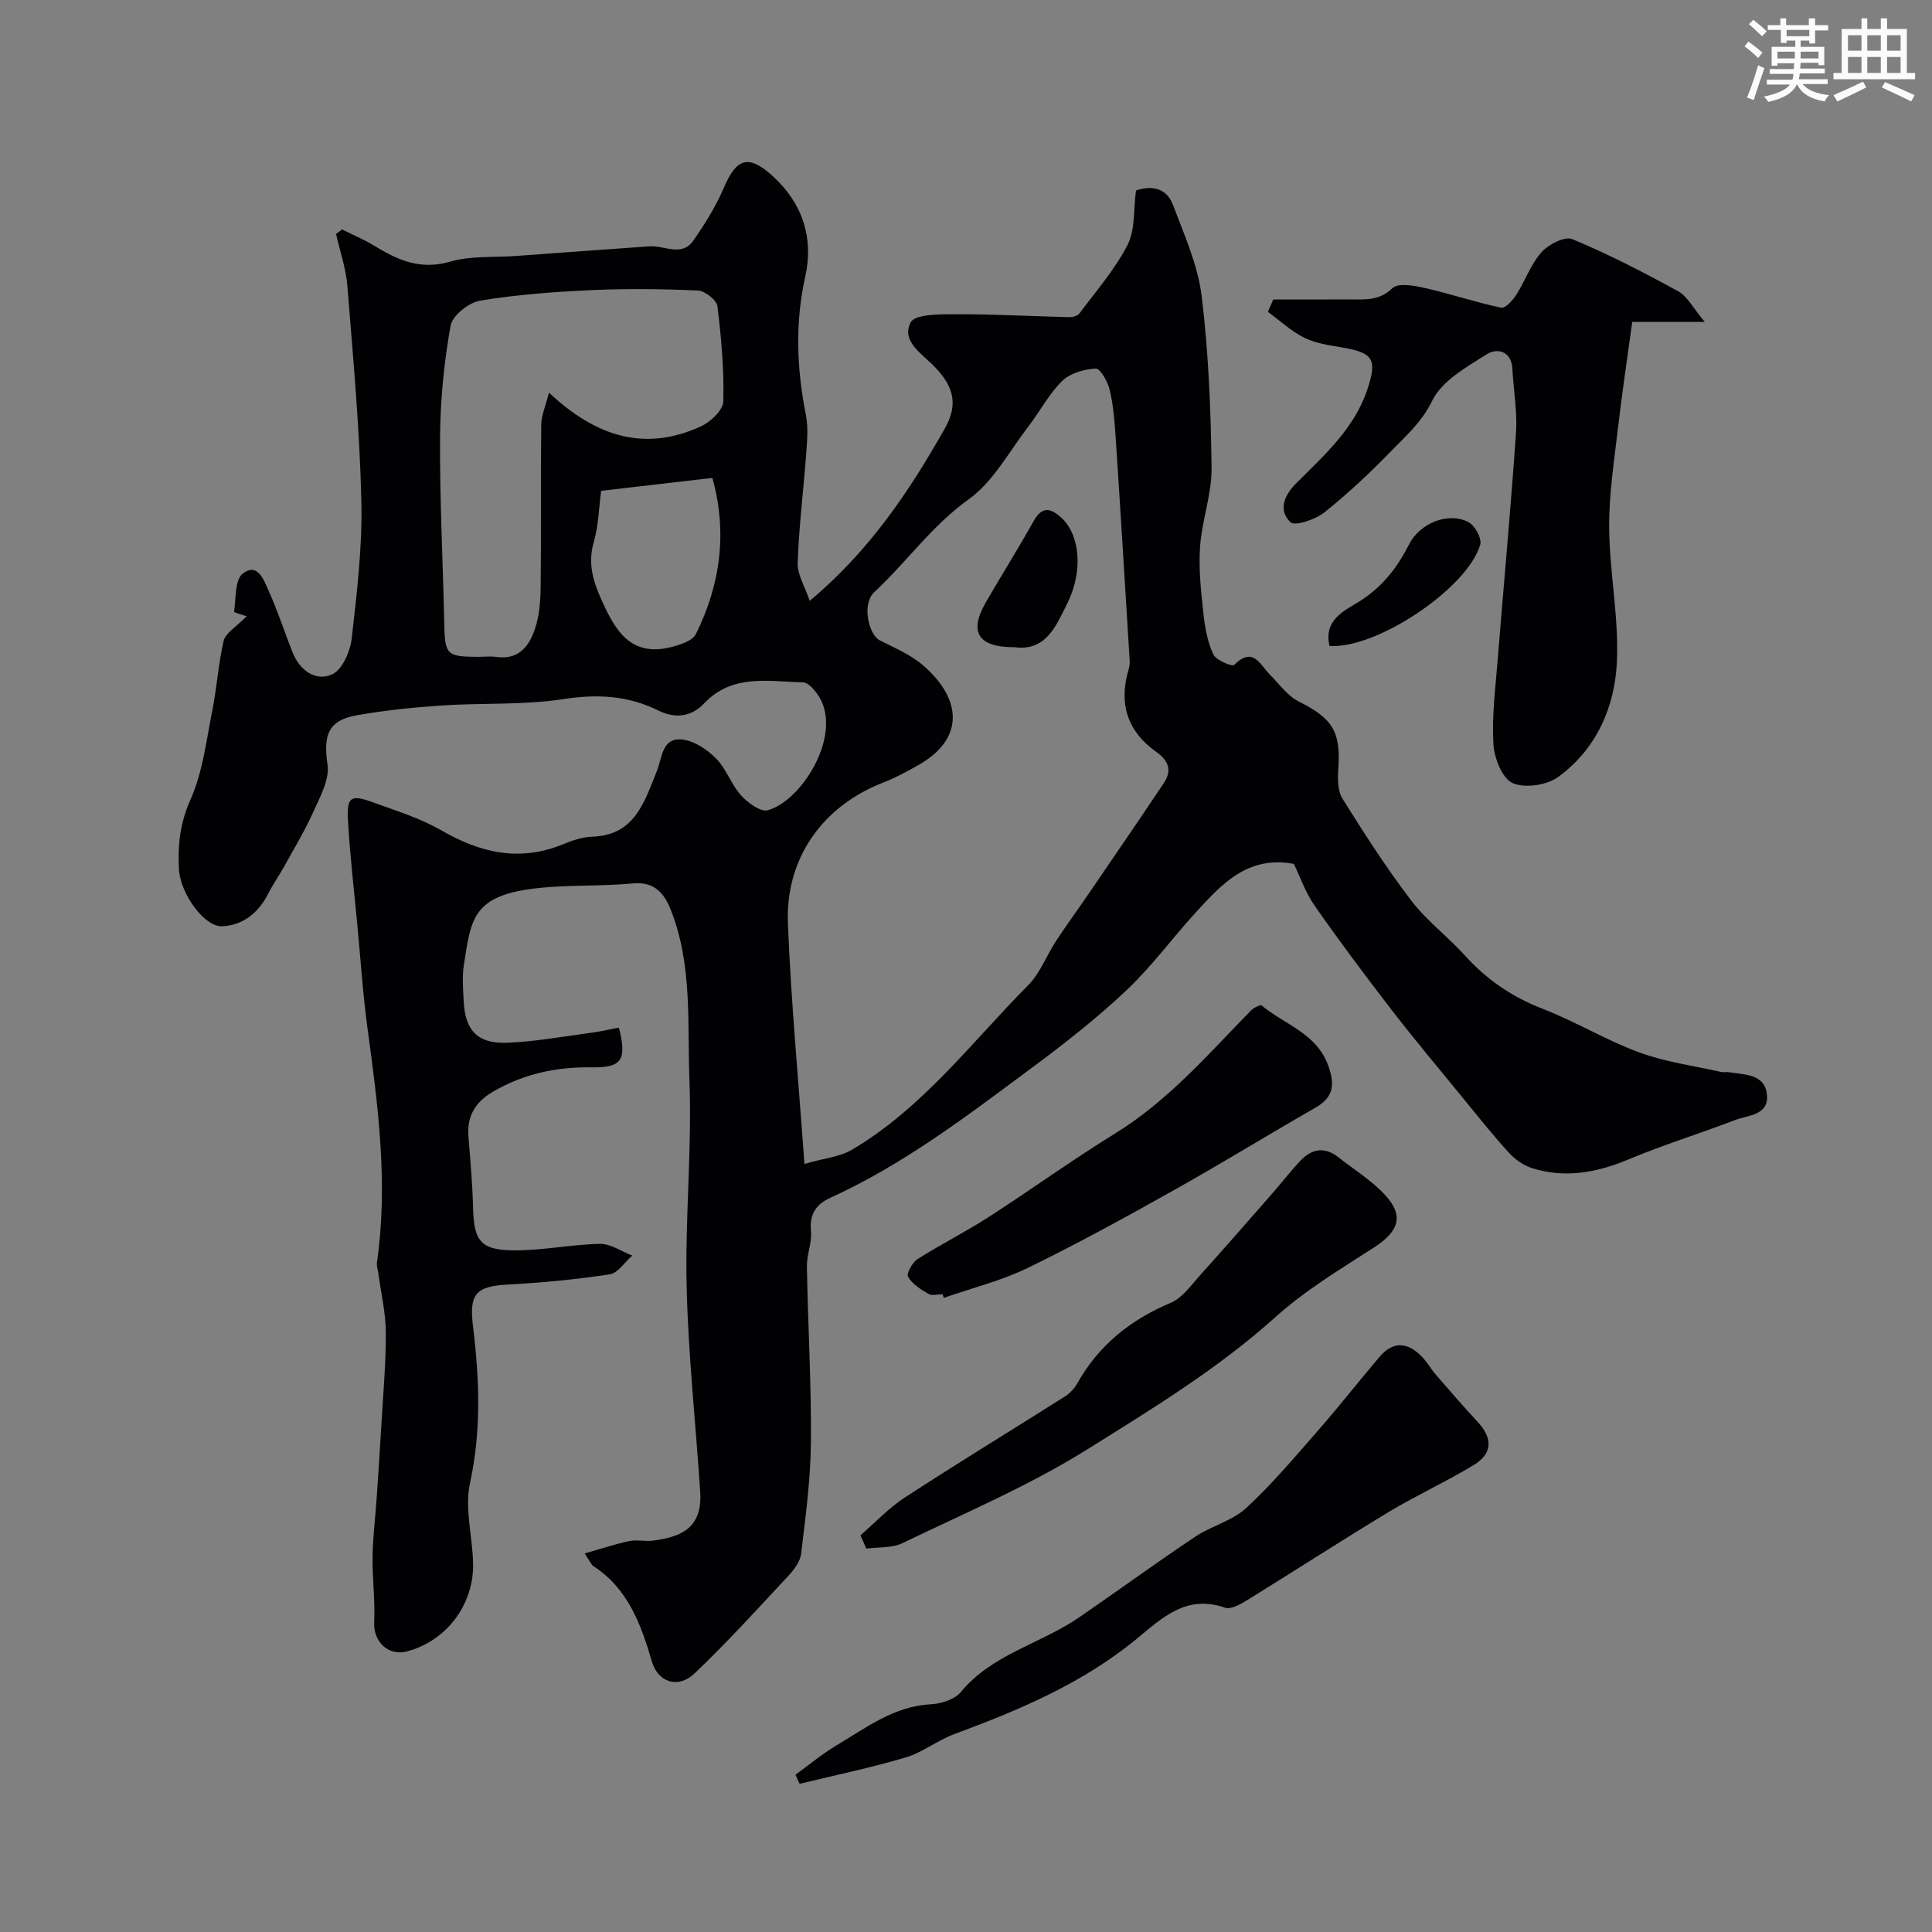 <svg enable-background="new 0 0 400 400" viewBox="0 0 400 400" xmlns="http://www.w3.org/2000/svg"><rect x="0" y="0" width="400" height="400" fill="#808080" stroke="none"/><g fill="#010103"><path d="m121.05 321.62c3.58-1.01 6.39-1.97 9.26-2.56 1.6-.33 3.35.13 4.98-.1 5.68-.78 10.19-2.53 9.68-10.15-.94-14.14-2.47-28.26-2.81-42.42-.34-14.25 1.13-28.56.58-42.79-.45-11.72.64-23.78-3.81-35.09-1.34-3.41-3.3-6.05-7.92-5.61-7.06.68-14.25.2-21.25 1.17-12.11 1.68-12.28 6.67-13.72 15.7-.39 2.44-.16 5-.04 7.49.29 6.03 2.81 8.84 8.92 8.63 5.86-.21 11.7-1.31 17.54-2.08 1.92-.25 3.81-.7 5.68-1.05 1.69 6.78.61 8.32-5.75 8.22-7.2-.11-13.95 1.36-20.22 4.98-3.63 2.09-5.53 5-5.19 9.3.4 4.92.84 9.85.96 14.78.17 6.71 1.45 8.73 8.14 8.83 6.03.09 12.07-1.22 18.12-1.34 2.22-.04 4.47 1.56 6.71 2.42-1.56 1.35-2.97 3.63-4.69 3.89-6.96 1.06-14 1.73-21.04 2.11-6.67.36-8.08 1.93-7.25 8.67 1.33 10.82 1.75 21.53-.62 32.42-1.15 5.28.54 11.14.64 16.74.14 8.59-5.66 16.06-13.77 18.14-3.83.98-6.9-2.08-6.71-6 .22-4.55-.4-9.13-.33-13.69.06-4.1.58-8.19.86-12.29.35-5.1.69-10.2.98-15.3.36-6.27.94-12.54.9-18.8-.02-4.03-.99-8.05-1.53-12.08-.11-.81-.41-1.65-.3-2.43 2.32-16.18.26-32.17-1.93-48.18-.98-7.16-1.45-14.39-2.13-21.59s-1.53-14.39-1.94-21.61c-.28-5.04.55-5.53 5.33-3.78 4.73 1.73 9.64 3.23 13.96 5.73 8.1 4.68 16.2 6.58 25.16 2.92 1.94-.79 4.05-1.53 6.11-1.59 8.87-.3 10.8-7.23 13.38-13.59 1.11-2.75 1.05-6.97 5.23-6.53 2.48.26 5.18 2.05 7.02 3.91 2.13 2.15 3.14 5.38 5.18 7.65 1.38 1.54 4.06 3.49 5.55 3.08 7.37-2.07 15.96-16.44 10.15-24.2-.72-.97-1.88-2.25-2.86-2.28-7.14-.15-14.6-1.84-20.49 4.37-2.61 2.75-5.9 3.23-9.48 1.46-6.22-3.08-12.57-3.45-19.56-2.37-8.29 1.29-16.84.77-25.26 1.33-5.87.39-11.76 1.01-17.55 2.02-6.01 1.05-7.01 4.13-6.11 10.23.45 3.05-1.53 6.63-2.92 9.74-1.77 3.95-4.03 7.68-6.13 11.48-1.03 1.86-2.28 3.59-3.23 5.49-2 4-5.32 6.6-9.56 6.75-3.7.14-8.65-6.79-8.92-11.81-.27-4.91.21-9.55 2.38-14.39 2.53-5.66 3.27-12.17 4.51-18.37.96-4.8 1.26-9.74 2.36-14.51.35-1.52 2.31-2.68 4.78-5.1-.91-.32-2.64-.76-2.61-.95.4-2.74.14-6.63 1.81-7.9 3.15-2.39 4.4 1.51 5.38 3.68 1.88 4.13 3.25 8.5 4.95 12.72 1.49 3.69 4.75 5.99 8.14 4.49 2.1-.92 3.76-4.75 4.07-7.45 1.08-9.49 2.23-19.07 1.99-28.58-.34-14.81-1.71-29.6-2.89-44.38-.29-3.63-1.53-7.18-2.34-10.77.41-.32.82-.64 1.23-.95 2.24 1.12 4.57 2.09 6.7 3.39 4.85 2.97 9.54 5.07 15.65 3.29 4.33-1.26 9.14-.85 13.73-1.19 9.2-.67 18.4-1.36 27.6-1.99 3.06-.21 6.66 2.25 9.05-1.18 2.41-3.46 4.69-7.11 6.34-10.98 2.64-6.18 5.13-6.93 10.18-2.31 6.13 5.6 8.42 12.82 6.68 20.62-2.17 9.71-1.79 19.15.11 28.75.51 2.57.26 5.33.07 7.98-.56 7.56-1.51 15.09-1.77 22.65-.08 2.45 1.52 4.96 2.49 7.87 12.41-10.36 20.57-22.66 27.9-35.54 2.87-5.04 2.02-8.71-2.02-12.91-2.58-2.68-7.02-5.3-4.97-9.21.92-1.76 6.2-1.67 9.5-1.68 7.76-.02 15.53.42 23.3.6.71.02 1.74-.24 2.12-.75 3.46-4.65 7.37-9.1 9.98-14.21 1.62-3.16 1.21-7.35 1.74-11.26 3.45-1.18 6.4-.38 7.66 2.98 2.33 6.18 5.15 12.43 5.94 18.87 1.44 11.77 1.91 23.7 2.05 35.57.06 5.43-1.99 10.85-2.38 16.33-.32 4.57.2 9.24.69 13.83.31 2.88.85 5.88 2.05 8.47.56 1.21 3.93 2.58 4.32 2.18 3.91-3.92 5.34-.07 7.41 2.02 1.93 1.94 3.66 4.4 6 5.57 6.94 3.46 8.71 6.23 8.15 13.93-.15 2.06-.14 4.56.88 6.19 4.49 7.19 9.09 14.34 14.22 21.07 3.21 4.2 7.6 7.48 11.17 11.43 4.51 5 9.77 8.55 16.08 11 6.81 2.64 13.15 6.51 19.99 9.02 5.42 1.99 11.3 2.76 16.98 4.05.48.11 1.01-.05 1.49.03 3.32.54 7.6.31 7.95 4.81.32 4.17-4.01 4.09-6.69 5.13-7.27 2.8-14.75 5.09-21.93 8.1-6.58 2.76-13.14 3.98-20 1.84-1.78-.55-3.54-1.81-4.82-3.2-3.32-3.63-6.38-7.49-9.49-11.3-4.98-6.09-10.05-12.13-14.86-18.36-5.44-7.05-10.77-14.19-15.87-21.49-1.92-2.76-3.05-6.07-4.3-8.65-9.63-1.82-15.09 4.33-20.55 10.32-4.77 5.24-8.99 11.03-14.12 15.86-6.07 5.72-12.68 10.92-19.39 15.9-13.37 9.92-26.61 20.09-41.91 27.05-2.95 1.34-4.36 3.41-4.01 6.92.23 2.38-.88 4.86-.84 7.28.21 12.14.93 24.27.83 36.4-.06 7.7-1.11 15.41-2.02 23.08-.19 1.62-1.47 3.32-2.65 4.59-6.38 6.84-12.67 13.79-19.44 20.22-3.45 3.27-7.57 1.75-8.8-2.44-2.25-7.68-4.93-15.11-12.11-19.78-.38-.2-.56-.74-1.82-2.64zm45.5-80.64c4.15-1.2 7.35-1.47 9.84-2.94 14.65-8.65 24.77-22.26 36.51-34.09 2.46-2.47 3.75-6.08 5.71-9.08 2.14-3.27 4.46-6.43 6.66-9.65 5.24-7.68 10.51-15.34 15.67-23.07 1.74-2.6 1.09-4.61-1.6-6.52-5.88-4.17-7.77-9.93-5.7-16.91.18-.61.29-1.28.25-1.92-.95-15.45-1.89-30.9-2.91-46.34-.22-3.26-.47-6.56-1.22-9.72-.4-1.7-1.97-4.47-2.9-4.43-2.4.12-5.31.95-6.96 2.57-2.75 2.7-4.59 6.3-6.97 9.4-4 5.19-7.28 11.46-12.4 15.12-7.63 5.46-12.83 12.98-19.5 19.18-2.71 2.52-1.13 8.84 1.09 9.98 3.06 1.56 6.35 2.94 8.92 5.13 8.02 6.86 8.85 15.16-.83 20.67-2.39 1.36-4.83 2.68-7.38 3.67-12.43 4.84-20.24 15.59-19.7 29.13.63 16.08 2.16 32.13 3.42 49.82zm-52.89-159.69c10.01 9.39 20.05 12.16 31.39 7.02 2.01-.91 4.65-3.37 4.7-5.18.18-6.58-.41-13.21-1.22-19.76-.16-1.27-2.59-3.15-4.05-3.22-7.34-.33-14.71-.42-22.05-.08-7.71.35-15.45.92-23.05 2.18-2.33.39-5.71 3.08-6.09 5.17-1.35 7.57-2.13 15.33-2.18 23.03-.09 12.92.6 25.85.87 38.77.13 6.3.5 6.75 6.92 6.77 1.33 0 2.68-.15 3.99.03 4.61.62 6.74-2.37 7.9-5.92.9-2.74 1.12-5.79 1.15-8.71.12-11.16-.02-22.32.12-33.47.03-1.93.9-3.85 1.6-6.63zm10.8 20.33c-.47 3.51-.54 7.17-1.52 10.57-1.28 4.44-.17 8.1 1.64 12.12 2.88 6.4 6.09 11.72 14.35 9.67 1.87-.47 4.45-1.29 5.15-2.71 5.07-10.25 6.56-20.98 3.41-32.32-7.78.9-15.24 1.77-23.03 2.67z"/><path d="m263.61 62c5.15 0 10.3.03 15.44-.01 3.23-.03 6.36.46 9.24-2.33 1.17-1.13 4.49-.54 6.67-.04 5.31 1.2 10.5 2.95 15.83 4.09.84.18 2.4-1.51 3.13-2.65 1.84-2.89 2.99-6.31 5.21-8.82 1.44-1.63 4.84-3.37 6.39-2.73 7.51 3.12 14.78 6.87 21.92 10.79 1.91 1.05 3.07 3.45 5.51 6.34-5.78 0-9.99 0-15.01 0-1.02 7.51-2.09 14.55-2.91 21.62-.81 7-1.93 14.03-1.87 21.04.08 9.21 2 18.44 1.61 27.59-.41 9.47-4.24 18.24-12.23 24.01-2.35 1.7-6.9 2.35-9.4 1.21-2.15-.99-3.76-5.16-3.94-8.02-.35-5.56.37-11.19.82-16.78 1.27-15.9 2.76-31.79 3.85-47.71.3-4.38-.52-8.83-.75-13.25-.2-3.81-3.29-4.29-5.25-3.04-4.23 2.67-9.36 5.55-11.36 9.68-2.13 4.39-5.36 7.18-8.42 10.33-4.37 4.51-8.97 8.84-13.87 12.75-1.86 1.48-6.1 2.93-7.03 2.05-2.56-2.43-1.4-5.49 1.19-8.08 5.79-5.78 12.01-11.3 14.72-19.41 2.07-6.21 1.18-7.59-5.03-8.66-2.71-.47-5.57-.84-7.98-2.02-2.75-1.35-5.07-3.55-7.58-5.38.36-.86.73-1.72 1.1-2.57z"/><path d="m164.7 367.43c2.83-2.05 5.54-4.31 8.53-6.09 6.11-3.65 11.87-8.09 19.5-8.49 2.14-.11 4.93-.99 6.2-2.53 6.49-7.87 16.48-9.97 24.4-15.4 8.07-5.54 15.98-11.32 24.12-16.76 3.35-2.24 7.66-3.27 10.55-5.93 5.38-4.96 10.12-10.62 14.96-16.14 4.32-4.94 8.37-10.12 12.61-15.12 3.03-3.58 6.14-3 9.06.18.99 1.08 1.71 2.39 2.67 3.49 2.85 3.3 5.71 6.6 8.67 9.79 3.08 3.32 3.08 6.49-.81 8.86-5.71 3.48-11.85 6.26-17.58 9.71-9.91 5.98-19.62 12.28-29.47 18.36-1.34.83-3.32 1.91-4.51 1.49-7.89-2.77-12.92 2.04-18.16 6.37-11.24 9.28-24.4 14.82-37.89 19.82-3.48 1.29-6.55 3.79-10.07 4.83-7.22 2.14-14.61 3.67-21.93 5.45-.3-.62-.58-1.26-.85-1.89z"/><path d="m178.15 317.87c3.06-2.65 5.87-5.68 9.23-7.86 10.93-7.12 22.07-13.9 33.09-20.88 1.03-.65 1.97-1.66 2.57-2.72 4.45-7.92 11.03-13.18 19.37-16.69 2.41-1.02 4.22-3.66 6.09-5.74 5.06-5.61 10.02-11.31 15-16.99 1.95-2.23 3.75-4.59 5.79-6.73 2.34-2.45 4.99-2.89 7.82-.65 2.95 2.33 6.18 4.36 8.86 6.97 4.86 4.73 4.05 8.13-1.58 11.75-6.99 4.49-14.21 8.86-20.35 14.38-11.91 10.71-25.5 18.97-38.9 27.35-12.11 7.57-25.43 13.22-38.34 19.45-2.16 1.04-4.95.77-7.44 1.11-.41-.91-.81-1.83-1.21-2.75z"/><path d="m195.17 267.96c-1 0-2.21.36-2.95-.07-1.59-.93-3.33-2.04-4.22-3.54-.38-.65.87-2.97 1.94-3.65 4.77-3.04 9.87-5.59 14.63-8.65 8.81-5.67 17.31-11.84 26.23-17.33 11.02-6.78 19.32-16.42 28.19-25.5.56-.57 1.96-1.27 2.23-1.04 4.76 3.97 11.39 5.74 13.8 12.5 1.37 3.86 1.11 6.48-2.64 8.63-9.83 5.64-19.48 11.58-29.37 17.12-9.96 5.58-19.98 11.1-30.25 16.09-5.5 2.67-11.56 4.16-17.37 6.19-.07-.26-.14-.5-.22-.75z"/><path d="m275.27 133.74c-1.33-5.42 3.23-7.38 6.08-9.16 4.86-3.03 7.92-7.04 10.4-11.9 2.25-4.41 8.15-6.76 12.28-4.58 1.33.7 2.8 3.38 2.44 4.64-2.59 9.03-21.45 21.66-31.2 21z"/><path d="m210.08 134c-7.63.02-9.54-3.14-5.95-9.34 3.24-5.6 6.69-11.09 9.85-16.74 1.68-3.01 3.37-2.87 5.68-.81 3.92 3.5 4.68 11.02 1.31 17.82-2.31 4.65-4.41 9.94-10.89 9.07z"/></g><path d="m361.2 9.6.8-1c.9.7 1.9 1.4 2.9 2.3l-.9 1.1c-1-1-2-1.8-2.8-2.4zm.5 10.6c.9-2.1 1.6-4.3 2.3-6.7.4.2.8.4 1.3.6-.7 2.1-1.5 4.3-2.2 6.6zm.4-15.2.9-.9c1 .8 2 1.6 2.8 2.4l-1 1c-.9-.9-1.8-1.7-2.7-2.5zm12.5-1.2h1.2v1.4h2.7v1.1h-2.7v2.7h-1.2v-.6h-1.8v1.3h4.9v3.8h-1.2v-.5h-3.7c0 .4-.1.9-.1 1.2h5.1v1h-5.2c0 .5-.1.9-.2 1.2h6v1h-5.2c1.1 1.3 2.9 2 5.5 2.3-.4.4-.7.8-.9 1.3-2.9-.5-4.8-1.6-5.7-3.5h-.1c-.8 1.7-2.7 2.9-5.9 3.6-.2-.4-.6-.8-.9-1.1 2.8-.6 4.6-1.4 5.4-2.5h-4.8v-1h5.3c.1-.3.2-.7.2-1.2h-4.9v-1h5c0-.4 0-.8.1-1.2h-3.5v.5h-1.2v-3.9h4.9v-1.3h-1.8v.5h-1.2v-2.7h-2.7v-1h2.6v-1.4h1.2v1.4h4.7v-1.4zm-6.6 8.3h3.6c0-.4 0-.9 0-1.4h-3.6zm1.9-4.6h4.7v-1.3h-4.7zm6.6 3.2h-3.7v1.4h3.7z" fill="#fafbfc"/><path d="m385.3 3.8h1.3v2.2h2.8v-2.2h1.3v2.2h4.1v9.1h1.7v1.3h-16.9v-1.3h1.7v-9.1h4.1v-2.2zm.4 13.1.7 1.2c-1.8.9-3.8 1.9-6 2.9-.2-.4-.5-.8-.8-1.3 2.3-1 4.3-1.9 6.1-2.8zm-3.1-6.4h2.8v-3.2h-2.8zm0 4.6h2.8v-3.3h-2.8zm4-4.6h2.8v-3.2h-2.8zm0 4.6h2.8v-3.3h-2.8zm3.7 1.9c2.1.9 4.1 1.8 6.1 2.7l-.7 1.3c-2.2-1.1-4.2-2-6.1-2.9zm3.2-9.7h-2.8v3.2h2.8zm-2.8 7.8h2.8v-3.3h-2.8z" fill="#fafbfc"/></svg>